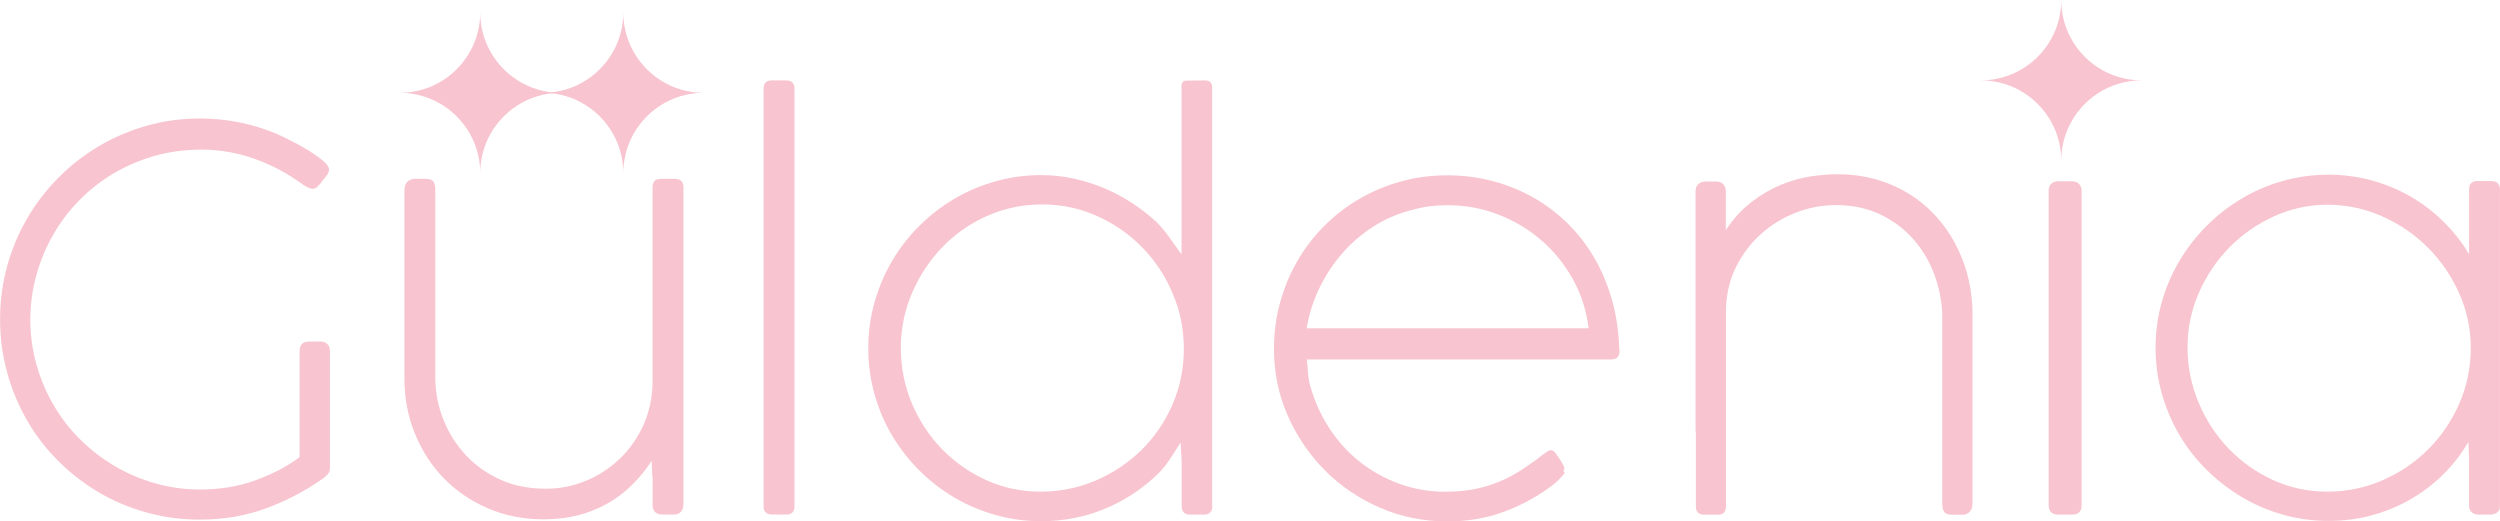 <?xml version="1.0" encoding="UTF-8"?>
<svg xmlns="http://www.w3.org/2000/svg" id="katman_2" data-name="katman 2" viewBox="0 0 349.63 72.89">
  <defs>
    <style>
      .cls-1 {
        fill: #f8c4cf;
      }

      .cls-2 {
        fill: #f8c4d0;
      }
    </style>
  </defs>
  <g id="katman_1" data-name="katman 1">
    <path class="cls-2" d="M299.51,11.24c-4.48,0-8.34,2.62-10.15,6.41-.7,1.46-1.09,3.1-1.09,4.83,0-1.73-.39-3.37-1.09-4.83-1.81-3.79-5.67-6.41-10.15-6.41,4.48,0,8.34-2.62,10.15-6.41.7-1.46,1.09-3.1,1.09-4.83,0,1.73.39,3.37,1.09,4.83,1.81,3.79,5.67,6.41,10.15,6.41Z"></path>
    <path class="cls-2" d="M78.4,12.98c-4.48,0-8.34,2.62-10.15,6.41-.7,1.46-1.09,3.1-1.09,4.83,0-1.73-.39-3.37-1.09-4.83-1.81-3.79-5.67-6.41-10.15-6.41,4.48,0,8.34-2.62,10.15-6.41.7-1.46,1.09-3.1,1.09-4.83,0,1.73.39,3.37,1.09,4.83,1.81,3.79,5.67,6.41,10.15,6.41Z"></path>
    <path class="cls-2" d="M98.41,12.98c-4.48,0-8.34,2.62-10.15,6.41-.7,1.46-1.09,3.1-1.09,4.83,0-1.73-.39-3.37-1.09-4.83-1.81-3.79-5.67-6.41-10.15-6.41,4.48,0,8.34-2.62,10.15-6.41.7-1.46,1.09-3.1,1.09-4.83,0,1.73.39,3.37,1.09,4.83,1.81,3.79,5.67,6.41,10.15,6.41Z"></path>
    <g>
      <path class="cls-1" d="M28.03,20.93c-2.24,0-4.38.3-6.44.88-2.05.59-3.96,1.41-5.72,2.45-1.76,1.04-3.36,2.3-4.79,3.76-1.44,1.46-2.66,3.08-3.67,4.85-1.01,1.77-1.79,3.66-2.34,5.66-.55,2-.83,4.06-.83,6.18s.29,4.3.87,6.32c.58,2.03,1.38,3.92,2.42,5.68,1.03,1.76,2.27,3.36,3.73,4.79,1.45,1.44,3.06,2.67,4.83,3.71s3.66,1.83,5.66,2.4c2,.56,4.09.85,6.25.85,2.8,0,5.4-.44,7.78-1.31,2.38-.87,4.43-1.95,6.12-3.22v-14.81c0-.91.45-1.36,1.35-1.36h1.53c.41,0,.74.12.99.35.24.23.37.57.37,1.01v16.4c0,.27-.08.51-.24.72-.16.21-.39.42-.68.64-2.46,1.74-5.12,3.14-7.99,4.2-2.87,1.06-5.97,1.59-9.28,1.59-2.58,0-5.06-.33-7.46-1-2.39-.66-4.62-1.6-6.68-2.82-2.06-1.22-3.95-2.67-5.65-4.37-1.71-1.7-3.16-3.58-4.36-5.66-1.2-2.08-2.14-4.31-2.8-6.71-.66-2.4-.99-4.88-.99-7.46s.33-5.03.99-7.43c.66-2.4,1.6-4.63,2.82-6.71,1.21-2.08,2.67-3.97,4.36-5.67,1.69-1.71,3.58-3.17,5.65-4.4,2.07-1.23,4.31-2.18,6.7-2.86,2.39-.68,4.88-1.01,7.46-1.01,3.78,0,7.39.74,10.83,2.21.59.27,1.29.61,2.12,1.03.82.42,1.61.86,2.36,1.33s1.39.93,1.92,1.38c.53.45.79.85.79,1.2,0,.27-.1.53-.29.77l-.98,1.25c-.17.2-.33.36-.49.48-.16.12-.33.18-.53.18-.36,0-.85-.22-1.46-.66-2.14-1.55-4.4-2.74-6.77-3.57-2.37-.83-4.85-1.25-7.43-1.25Z"></path>
      <path class="cls-1" d="M91.24,66.73l-.11-2.28c-.81,1.25-1.73,2.38-2.76,3.39s-2.17,1.87-3.43,2.58c-1.25.71-2.62,1.26-4.09,1.64-1.47.38-3.07.57-4.79.57-2.85,0-5.47-.52-7.85-1.55s-4.43-2.43-6.15-4.2c-1.72-1.77-3.06-3.85-4.04-6.25-.97-2.4-1.46-4.96-1.46-7.68v-26.31c0-.54.13-.95.41-1.22s.64-.41,1.11-.41h1.4c.56,0,.94.12,1.12.37s.28.65.28,1.22v26.53c.05,1.97.44,3.86,1.18,5.68.74,1.82,1.77,3.44,3.1,4.86,1.33,1.42,2.93,2.56,4.81,3.41,1.88.85,4,1.27,6.36,1.27,1.94,0,3.8-.36,5.56-1.09,1.77-.72,3.34-1.74,4.72-3.04,1.38-1.3,2.48-2.86,3.32-4.66.83-1.81,1.28-3.79,1.33-5.95v-27.42c0-.79.39-1.18,1.18-1.18h1.92c.81,0,1.22.39,1.22,1.18v44.22c0,1.03-.45,1.55-1.36,1.55h-1.51c-.96,0-1.44-.44-1.44-1.33v-3.91Z"></path>
      <path class="cls-1" d="M106.79,12.38c0-.76.39-1.14,1.18-1.14h1.92c.81,0,1.22.38,1.22,1.14v58.44c0,.76-.39,1.14-1.18,1.14h-1.92c-.81,0-1.22-.38-1.22-1.14V12.38Z"></path>
      <path class="cls-1" d="M169.54,70.79c0,.79-.39,1.18-1.18,1.18h-1.92c-.79,0-1.18-.39-1.18-1.18v-6.19l-.15-2.73c-.49.81-1.02,1.63-1.58,2.47-.56.84-1.17,1.55-1.81,2.14-2.19,2.06-4.65,3.65-7.39,4.75-2.74,1.11-5.64,1.66-8.72,1.66-2.21,0-4.34-.29-6.39-.87-2.05-.58-3.97-1.39-5.77-2.45-1.79-1.06-3.43-2.32-4.9-3.8-1.47-1.47-2.74-3.1-3.8-4.88-1.06-1.78-1.87-3.7-2.45-5.77-.58-2.06-.87-4.2-.87-6.41s.29-4.35.87-6.41c.58-2.06,1.39-3.99,2.45-5.79,1.06-1.79,2.32-3.43,3.8-4.9s3.11-2.74,4.9-3.8c1.79-1.06,3.72-1.87,5.77-2.45,2.05-.58,4.18-.87,6.39-.87,1.55,0,3.06.16,4.53.48,1.47.32,2.9.77,4.27,1.35,1.38.58,2.68,1.27,3.92,2.08,1.24.81,2.39,1.71,3.45,2.69.66.69,1.24,1.38,1.73,2.08s1.07,1.51,1.73,2.41V11.9c0-.17.06-.32.18-.44.12-.12.28-.18.48-.18l2.62-.04c.66,0,1,.33,1,.99v58.55ZM125.99,48.71c0,2.7.51,5.26,1.53,7.68,1.02,2.42,2.41,4.55,4.18,6.38,1.77,1.83,3.84,3.29,6.21,4.37s4.91,1.62,7.61,1.62,5.31-.52,7.74-1.57c2.43-1.04,4.56-2.47,6.39-4.27,1.83-1.81,3.27-3.92,4.33-6.36s1.58-5.02,1.58-7.78-.52-5.28-1.55-7.72c-1.03-2.44-2.44-4.59-4.24-6.43-1.79-1.84-3.89-3.31-6.3-4.4-2.41-1.09-4.97-1.64-7.7-1.64s-5.29.53-7.7,1.6c-2.41,1.07-4.5,2.52-6.28,4.37-1.78,1.84-3.19,3.98-4.24,6.41-1.04,2.43-1.57,5.01-1.57,7.74Z"></path>
      <path class="cls-1" d="M182.74,50.26c.07.42.13.98.17,1.68s.14,1.36.31,1.97c.61,2.19,1.52,4.19,2.71,6.01,1.19,1.82,2.61,3.38,4.26,4.68,1.65,1.3,3.48,2.32,5.51,3.06,2.03.74,4.17,1.11,6.43,1.11,1.3,0,2.52-.1,3.65-.29,1.13-.2,2.18-.47,3.15-.83.97-.36,1.89-.78,2.76-1.27.87-.49,1.7-1.03,2.49-1.62.25-.15.5-.33.75-.53.26-.21.51-.41.76-.59.25-.18.47-.34.68-.48.21-.13.4-.2.57-.2.2,0,.42.16.66.48.42.59.72,1.04.9,1.36.18.32.28.57.28.74,0,.1-.05.2-.15.29.12.12.18.25.18.37-.27.34-.6.7-1,1.07-.39.37-.86.74-1.4,1.11-1.99,1.4-4.14,2.51-6.45,3.32-2.31.81-4.83,1.22-7.55,1.22-3.32,0-6.44-.63-9.38-1.9s-5.5-3-7.7-5.2c-2.2-2.2-3.94-4.76-5.23-7.68-1.29-2.92-1.93-6.04-1.93-9.36,0-2.24.28-4.39.85-6.45.57-2.06,1.36-3.99,2.4-5.79,1.03-1.79,2.28-3.43,3.74-4.9,1.46-1.47,3.1-2.74,4.9-3.8,1.81-1.06,3.75-1.87,5.82-2.45,2.08-.58,4.26-.87,6.54-.87,2.14,0,4.21.26,6.21.77,2,.52,3.89,1.27,5.66,2.25,1.77.98,3.38,2.19,4.85,3.61,1.46,1.42,2.72,3.03,3.78,4.83,1.06,1.79,1.89,3.77,2.51,5.93.61,2.16.96,4.47,1.03,6.93v-.04s0,.06.02.09c.01.04.02.08.02.13,0,.84-.39,1.25-1.18,1.25h-42.56ZM197.18,29.44c-1.87.49-3.61,1.27-5.23,2.32s-3.06,2.31-4.31,3.76c-1.25,1.45-2.3,3.06-3.15,4.83-.85,1.77-1.43,3.62-1.75,5.56h39.43c-.29-2.46-1.03-4.74-2.19-6.84-1.17-2.1-2.63-3.92-4.4-5.45-1.77-1.54-3.78-2.74-6.03-3.61-2.25-.87-4.6-1.31-7.06-1.31-.84,0-1.65.04-2.43.13-.79.09-1.75.29-2.88.61Z"></path>
      <path class="cls-1" d="M237.13,26.75c0-.44.13-.78.38-1.01.25-.23.59-.35,1-.35h1.5c.44,0,.77.13,1,.39s.35.58.35.98v5.42c1.06-1.6,2.25-2.9,3.58-3.92,1.33-1.02,2.69-1.82,4.09-2.4,1.4-.58,2.78-.97,4.15-1.18,1.36-.21,2.62-.31,3.78-.31,2.83,0,5.4.52,7.74,1.55s4.32,2.44,5.97,4.24c1.65,1.79,2.92,3.88,3.83,6.26.91,2.38,1.36,4.93,1.36,7.63v26.31c0,.54-.13.95-.4,1.22-.27.27-.62.41-1.06.41h-1.35c-.56,0-.94-.12-1.13-.37-.19-.25-.29-.65-.29-1.22v-26.46c-.07-1.92-.46-3.79-1.14-5.62-.69-1.83-1.66-3.46-2.92-4.88-1.25-1.42-2.79-2.57-4.61-3.45-1.82-.87-3.9-1.31-6.23-1.31-1.89,0-3.75.35-5.55,1.05-1.81.7-3.42,1.68-4.85,2.95s-2.59,2.78-3.49,4.55c-.9,1.77-1.38,3.72-1.46,5.86v27.71c0,.79-.37,1.18-1.1,1.18h-1.94c-.78,0-1.17-.39-1.17-1.18v-10.21c-.03-.07-.04-.21-.04-.41V26.75Z"></path>
      <path class="cls-1" d="M286.5,26.71c0-.42.12-.75.35-.99.23-.25.56-.37.98-.37h1.92c.42,0,.75.12,1,.37.25.25.37.58.37.99v43.93c0,.88-.44,1.33-1.33,1.33h-1.92c-.91,0-1.36-.44-1.36-1.33V26.71Z"></path>
      <path class="cls-1" d="M345.32,64.6l-.11-2.8c-.98,1.69-2.17,3.22-3.56,4.59-1.39,1.36-2.92,2.52-4.61,3.48s-3.48,1.7-5.4,2.21c-1.92.52-3.91.77-5.97.77-2.21,0-4.34-.29-6.39-.87-2.05-.58-3.97-1.4-5.77-2.47-1.79-1.07-3.43-2.34-4.92-3.81-1.49-1.47-2.76-3.11-3.81-4.9-1.06-1.79-1.87-3.72-2.45-5.77-.58-2.05-.87-4.18-.87-6.39s.29-4.34.87-6.39c.58-2.05,1.4-3.97,2.47-5.77,1.07-1.79,2.34-3.43,3.81-4.9,1.47-1.47,3.11-2.75,4.9-3.81,1.79-1.07,3.71-1.89,5.77-2.47,2.05-.58,4.18-.87,6.39-.87,2.01,0,3.99.26,5.91.77,1.93.52,3.74,1.26,5.44,2.23,1.7.97,3.25,2.14,4.66,3.52,1.41,1.38,2.62,2.91,3.63,4.61v-9.06c0-.79.38-1.18,1.14-1.18h1.92c.83,0,1.25.39,1.25,1.18v44.29c0,.42-.13.72-.41.9s-.59.28-.96.28h-1.51c-.96,0-1.44-.44-1.44-1.33v-6.04ZM345.54,48.66c0-2.68-.54-5.22-1.62-7.64-1.08-2.42-2.53-4.54-4.35-6.37-1.82-1.83-3.93-3.28-6.34-4.36-2.41-1.08-4.94-1.63-7.59-1.66h-.11c-2.63,0-5.13.54-7.5,1.62-2.37,1.08-4.45,2.53-6.25,4.36-1.79,1.83-3.22,3.95-4.27,6.35-1.06,2.41-1.58,4.95-1.58,7.62s.51,5.23,1.53,7.68c1.02,2.44,2.41,4.59,4.18,6.44,1.77,1.85,3.84,3.33,6.21,4.42s4.91,1.64,7.61,1.64,5.31-.53,7.76-1.6c2.44-1.07,4.57-2.52,6.39-4.34s3.26-3.96,4.33-6.39c1.07-2.43,1.6-5.02,1.6-7.77Z"></path>
    </g>
  </g>
</svg>
